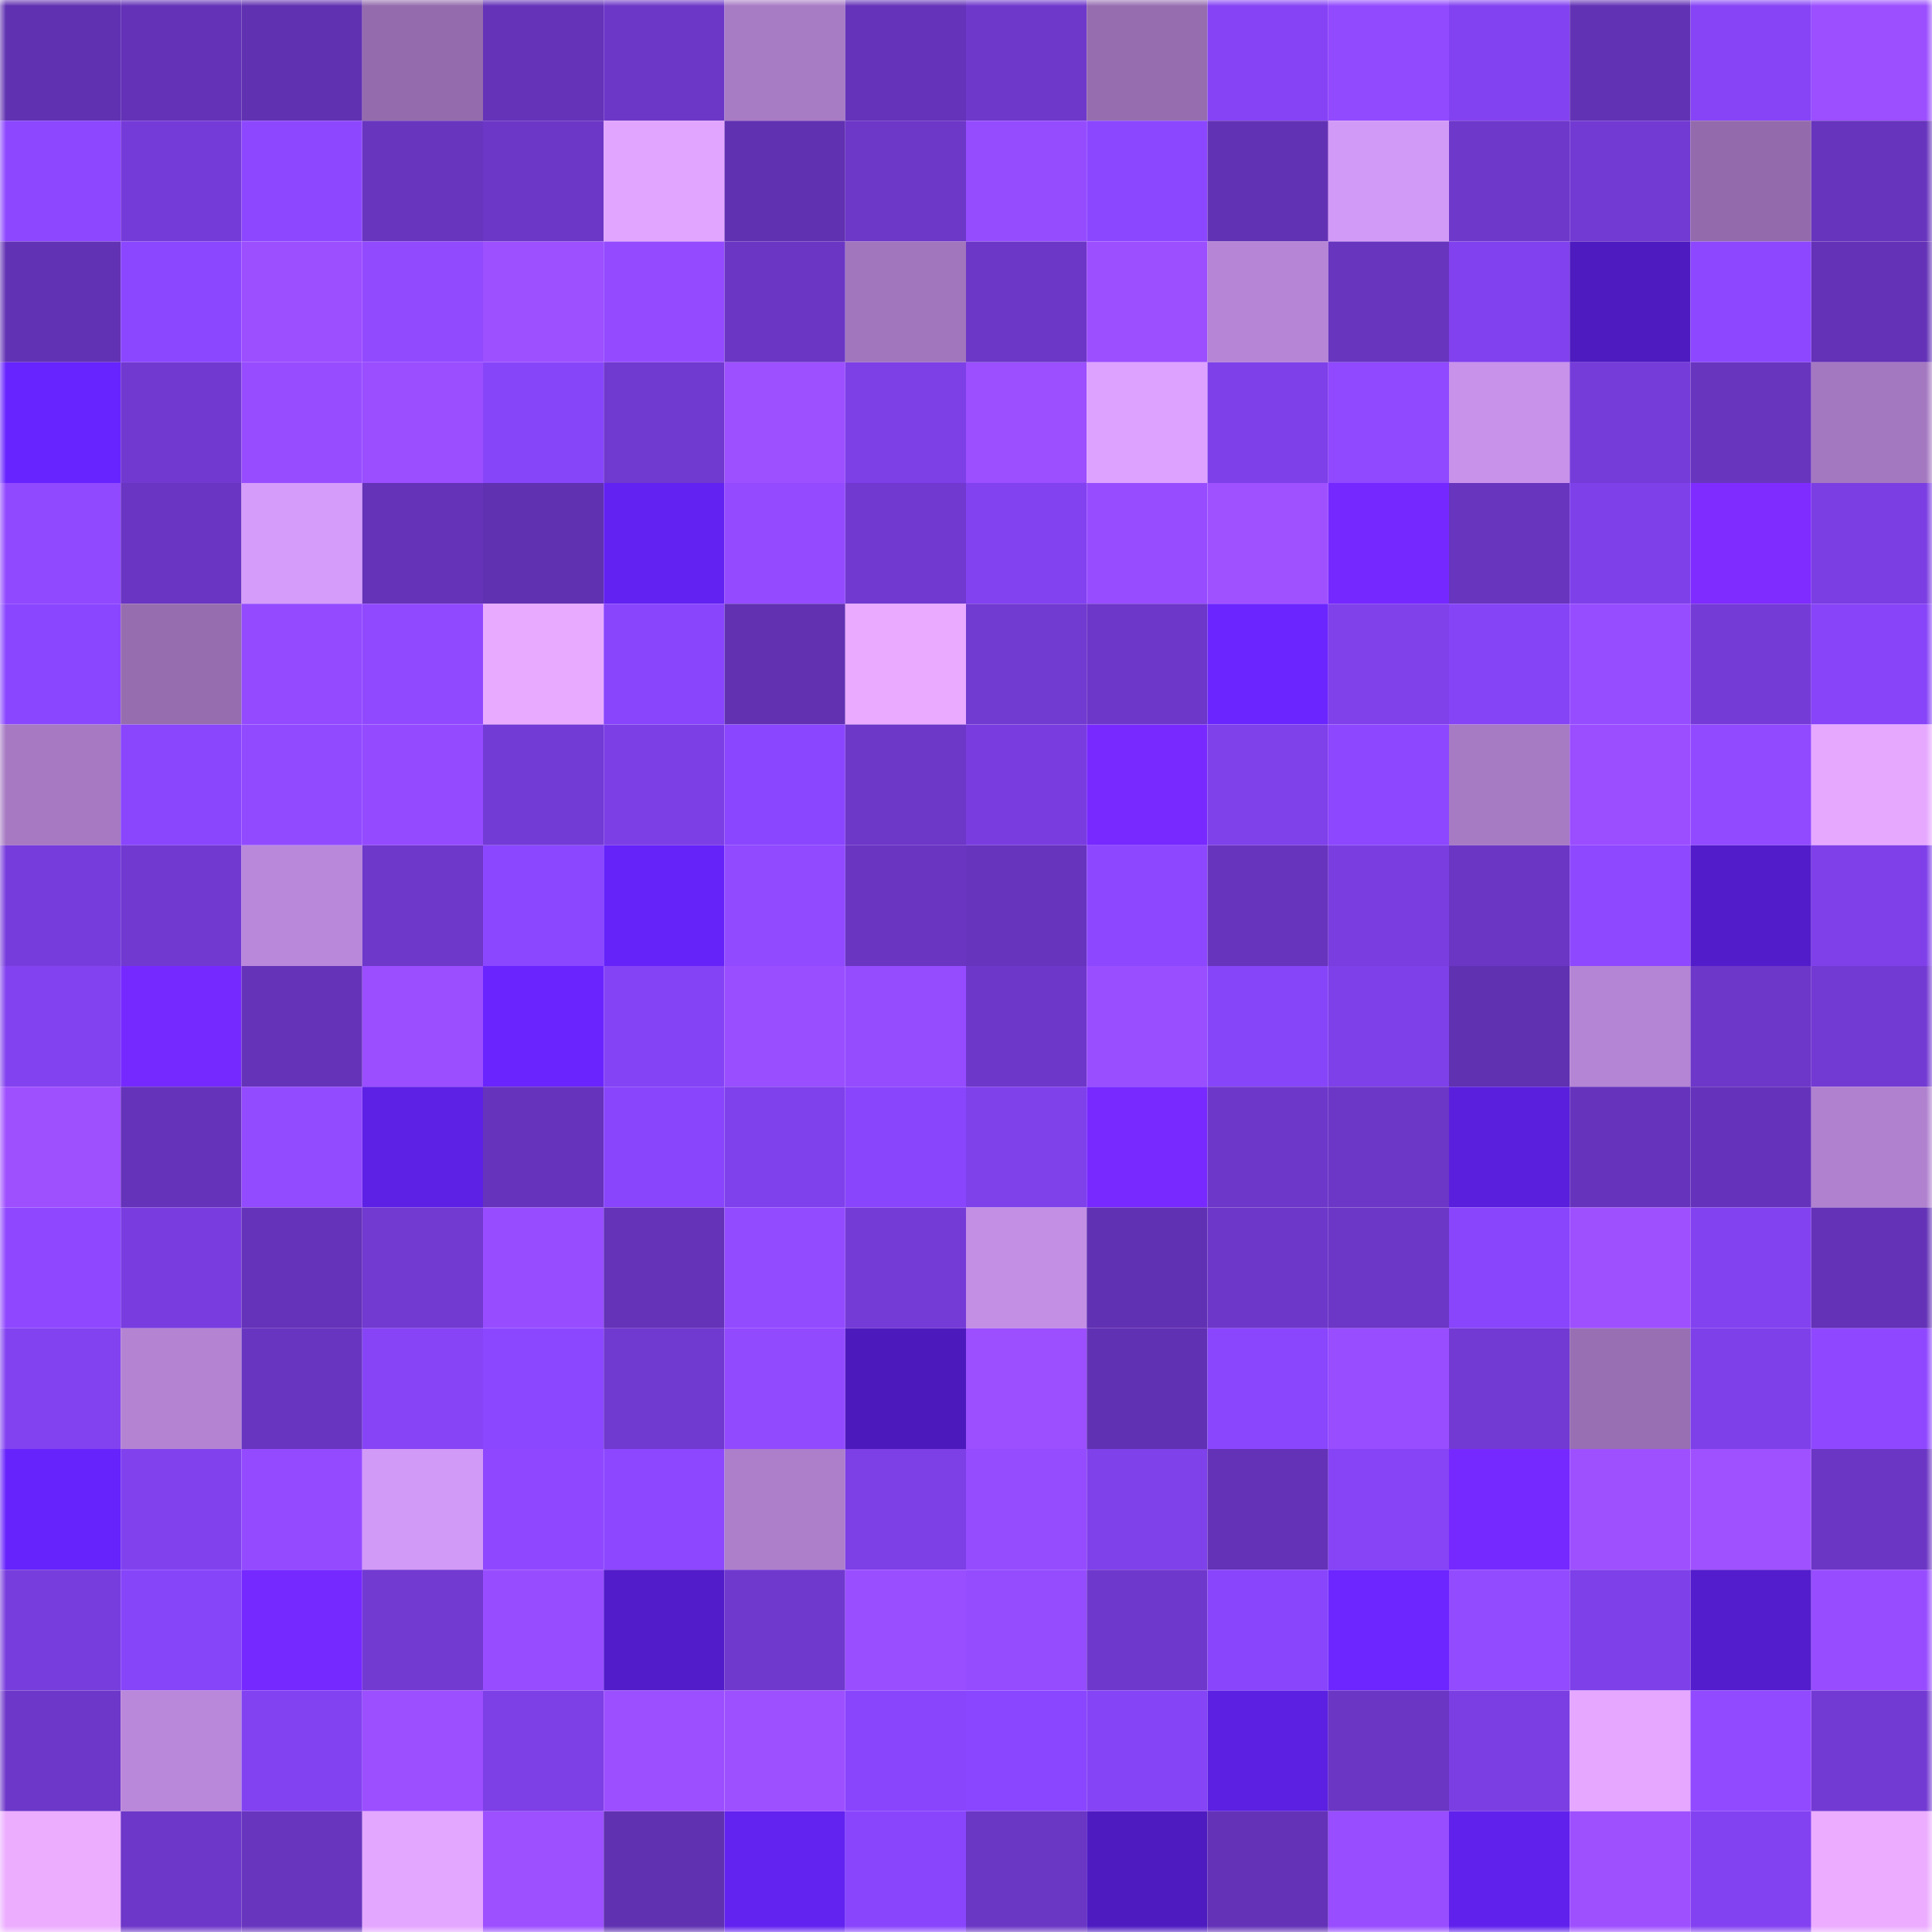 <svg viewBox="0 0 160 160" fill="none" role="img" xmlns="http://www.w3.org/2000/svg" width="240" height="240" name="linea%2Ckaberi.linea.eth"><mask id="1991929881" mask-type="alpha" maskUnits="userSpaceOnUse" x="0" y="0" width="160" height="160"><rect width="160" height="160" fill="#FFFFFF"></rect></mask><g mask="url(#1991929881)"><rect x="0" y="0" width="10" height="10" fill="#6031b1"></rect><rect x="10" y="0" width="10" height="10" fill="#6332b7"></rect><rect x="20" y="0" width="10" height="10" fill="#6031b1"></rect><rect x="30" y="0" width="10" height="10" fill="#946cad"></rect><rect x="40" y="0" width="10" height="10" fill="#6433b8"></rect><rect x="50" y="0" width="10" height="10" fill="#6c37c7"></rect><rect x="60" y="0" width="10" height="10" fill="#a87bc5"></rect><rect x="70" y="0" width="10" height="10" fill="#6533b9"></rect><rect x="80" y="0" width="10" height="10" fill="#6e38cb"></rect><rect x="90" y="0" width="10" height="10" fill="#966eb0"></rect><rect x="100" y="0" width="10" height="10" fill="#8543f5"></rect><rect x="110" y="0" width="10" height="10" fill="#924aff"></rect><rect x="120" y="0" width="10" height="10" fill="#8342f1"></rect><rect x="130" y="0" width="10" height="10" fill="#6232b5"></rect><rect x="140" y="0" width="10" height="10" fill="#8644f6"></rect><rect x="150" y="0" width="10" height="10" fill="#9b4fff"></rect><rect x="0" y="10" width="10" height="10" fill="#8c47ff"></rect><rect x="10" y="10" width="10" height="10" fill="#753bd8"></rect><rect x="20" y="10" width="10" height="10" fill="#8d48ff"></rect><rect x="30" y="10" width="10" height="10" fill="#6835bf"></rect><rect x="40" y="10" width="10" height="10" fill="#6c37c6"></rect><rect x="50" y="10" width="10" height="10" fill="#e2a5ff"></rect><rect x="60" y="10" width="10" height="10" fill="#6031b1"></rect><rect x="70" y="10" width="10" height="10" fill="#6d37c8"></rect><rect x="80" y="10" width="10" height="10" fill="#954cff"></rect><rect x="90" y="10" width="10" height="10" fill="#8b47ff"></rect><rect x="100" y="10" width="10" height="10" fill="#6232b5"></rect><rect x="110" y="10" width="10" height="10" fill="#d29af7"></rect><rect x="120" y="10" width="10" height="10" fill="#6e38cb"></rect><rect x="130" y="10" width="10" height="10" fill="#723ad2"></rect><rect x="140" y="10" width="10" height="10" fill="#936bac"></rect><rect x="150" y="10" width="10" height="10" fill="#6734bd"></rect><rect x="0" y="20" width="10" height="10" fill="#6232b4"></rect><rect x="10" y="20" width="10" height="10" fill="#8b47ff"></rect><rect x="20" y="20" width="10" height="10" fill="#9c4fff"></rect><rect x="30" y="20" width="10" height="10" fill="#924aff"></rect><rect x="40" y="20" width="10" height="10" fill="#9d50ff"></rect><rect x="50" y="20" width="10" height="10" fill="#944bff"></rect><rect x="60" y="20" width="10" height="10" fill="#6a36c3"></rect><rect x="70" y="20" width="10" height="10" fill="#a176bd"></rect><rect x="80" y="20" width="10" height="10" fill="#6c37c6"></rect><rect x="90" y="20" width="10" height="10" fill="#9b4fff"></rect><rect x="100" y="20" width="10" height="10" fill="#b685d6"></rect><rect x="110" y="20" width="10" height="10" fill="#6835bf"></rect><rect x="120" y="20" width="10" height="10" fill="#8141ee"></rect><rect x="130" y="20" width="10" height="10" fill="#4d1bbf"></rect><rect x="140" y="20" width="10" height="10" fill="#8c47ff"></rect><rect x="150" y="20" width="10" height="10" fill="#6332b6"></rect><rect x="0" y="30" width="10" height="10" fill="#6724fe"></rect><rect x="10" y="30" width="10" height="10" fill="#7139d0"></rect><rect x="20" y="30" width="10" height="10" fill="#974dff"></rect><rect x="30" y="30" width="10" height="10" fill="#9a4eff"></rect><rect x="40" y="30" width="10" height="10" fill="#8745fa"></rect><rect x="50" y="30" width="10" height="10" fill="#7039cf"></rect><rect x="60" y="30" width="10" height="10" fill="#9d50ff"></rect><rect x="70" y="30" width="10" height="10" fill="#7d3fe6"></rect><rect x="80" y="30" width="10" height="10" fill="#9b4fff"></rect><rect x="90" y="30" width="10" height="10" fill="#dda2ff"></rect><rect x="100" y="30" width="10" height="10" fill="#7e40e9"></rect><rect x="110" y="30" width="10" height="10" fill="#9049ff"></rect><rect x="120" y="30" width="10" height="10" fill="#c892eb"></rect><rect x="130" y="30" width="10" height="10" fill="#763cda"></rect><rect x="140" y="30" width="10" height="10" fill="#6835bf"></rect><rect x="150" y="30" width="10" height="10" fill="#a478c1"></rect><rect x="0" y="40" width="10" height="10" fill="#9149ff"></rect><rect x="10" y="40" width="10" height="10" fill="#6935c2"></rect><rect x="20" y="40" width="10" height="10" fill="#d59cfa"></rect><rect x="30" y="40" width="10" height="10" fill="#6433b7"></rect><rect x="40" y="40" width="10" height="10" fill="#6031b1"></rect><rect x="50" y="40" width="10" height="10" fill="#6222f1"></rect><rect x="60" y="40" width="10" height="10" fill="#944bff"></rect><rect x="70" y="40" width="10" height="10" fill="#7139d0"></rect><rect x="80" y="40" width="10" height="10" fill="#8242f0"></rect><rect x="90" y="40" width="10" height="10" fill="#974dff"></rect><rect x="100" y="40" width="10" height="10" fill="#a051ff"></rect><rect x="110" y="40" width="10" height="10" fill="#7528ff"></rect><rect x="120" y="40" width="10" height="10" fill="#6835bf"></rect><rect x="130" y="40" width="10" height="10" fill="#7e40e9"></rect><rect x="140" y="40" width="10" height="10" fill="#7e2cff"></rect><rect x="150" y="40" width="10" height="10" fill="#7b3ee2"></rect><rect x="0" y="50" width="10" height="10" fill="#8a46ff"></rect><rect x="10" y="50" width="10" height="10" fill="#966eb0"></rect><rect x="20" y="50" width="10" height="10" fill="#944bff"></rect><rect x="30" y="50" width="10" height="10" fill="#9049ff"></rect><rect x="40" y="50" width="10" height="10" fill="#e8aaff"></rect><rect x="50" y="50" width="10" height="10" fill="#8845fb"></rect><rect x="60" y="50" width="10" height="10" fill="#6131b2"></rect><rect x="70" y="50" width="10" height="10" fill="#e9aaff"></rect><rect x="80" y="50" width="10" height="10" fill="#713ad1"></rect><rect x="90" y="50" width="10" height="10" fill="#6d37c9"></rect><rect x="100" y="50" width="10" height="10" fill="#6b25ff"></rect><rect x="110" y="50" width="10" height="10" fill="#8041eb"></rect><rect x="120" y="50" width="10" height="10" fill="#8644f7"></rect><rect x="130" y="50" width="10" height="10" fill="#964cff"></rect><rect x="140" y="50" width="10" height="10" fill="#753bd7"></rect><rect x="150" y="50" width="10" height="10" fill="#8744f8"></rect><rect x="0" y="60" width="10" height="10" fill="#a679c2"></rect><rect x="10" y="60" width="10" height="10" fill="#8946fd"></rect><rect x="20" y="60" width="10" height="10" fill="#914aff"></rect><rect x="30" y="60" width="10" height="10" fill="#944bff"></rect><rect x="40" y="60" width="10" height="10" fill="#733bd5"></rect><rect x="50" y="60" width="10" height="10" fill="#7c3fe5"></rect><rect x="60" y="60" width="10" height="10" fill="#8a46fe"></rect><rect x="70" y="60" width="10" height="10" fill="#6d37c8"></rect><rect x="80" y="60" width="10" height="10" fill="#793ddf"></rect><rect x="90" y="60" width="10" height="10" fill="#7729ff"></rect><rect x="100" y="60" width="10" height="10" fill="#7f41ea"></rect><rect x="110" y="60" width="10" height="10" fill="#8c47ff"></rect><rect x="120" y="60" width="10" height="10" fill="#a77ac4"></rect><rect x="130" y="60" width="10" height="10" fill="#9a4eff"></rect><rect x="140" y="60" width="10" height="10" fill="#914aff"></rect><rect x="150" y="60" width="10" height="10" fill="#e6a8ff"></rect><rect x="0" y="70" width="10" height="10" fill="#773ddc"></rect><rect x="10" y="70" width="10" height="10" fill="#7139d0"></rect><rect x="20" y="70" width="10" height="10" fill="#ba88db"></rect><rect x="30" y="70" width="10" height="10" fill="#6e38ca"></rect><rect x="40" y="70" width="10" height="10" fill="#8b47ff"></rect><rect x="50" y="70" width="10" height="10" fill="#6523f9"></rect><rect x="60" y="70" width="10" height="10" fill="#914aff"></rect><rect x="70" y="70" width="10" height="10" fill="#6935c1"></rect><rect x="80" y="70" width="10" height="10" fill="#6634bd"></rect><rect x="90" y="70" width="10" height="10" fill="#8d48ff"></rect><rect x="100" y="70" width="10" height="10" fill="#6734be"></rect><rect x="110" y="70" width="10" height="10" fill="#7a3ee0"></rect><rect x="120" y="70" width="10" height="10" fill="#6b36c4"></rect><rect x="130" y="70" width="10" height="10" fill="#8e48ff"></rect><rect x="140" y="70" width="10" height="10" fill="#521cca"></rect><rect x="150" y="70" width="10" height="10" fill="#7f40e9"></rect><rect x="0" y="80" width="10" height="10" fill="#8242ef"></rect><rect x="10" y="80" width="10" height="10" fill="#7629ff"></rect><rect x="20" y="80" width="10" height="10" fill="#6433b8"></rect><rect x="30" y="80" width="10" height="10" fill="#9a4eff"></rect><rect x="40" y="80" width="10" height="10" fill="#6a25ff"></rect><rect x="50" y="80" width="10" height="10" fill="#8443f4"></rect><rect x="60" y="80" width="10" height="10" fill="#994eff"></rect><rect x="70" y="80" width="10" height="10" fill="#954cff"></rect><rect x="80" y="80" width="10" height="10" fill="#6d38ca"></rect><rect x="90" y="80" width="10" height="10" fill="#994eff"></rect><rect x="100" y="80" width="10" height="10" fill="#8745f9"></rect><rect x="110" y="80" width="10" height="10" fill="#7e40e8"></rect><rect x="120" y="80" width="10" height="10" fill="#6031b1"></rect><rect x="130" y="80" width="10" height="10" fill="#b585d5"></rect><rect x="140" y="80" width="10" height="10" fill="#6d37c9"></rect><rect x="150" y="80" width="10" height="10" fill="#733ad3"></rect><rect x="0" y="90" width="10" height="10" fill="#9e50ff"></rect><rect x="10" y="90" width="10" height="10" fill="#6533ba"></rect><rect x="20" y="90" width="10" height="10" fill="#934bff"></rect><rect x="30" y="90" width="10" height="10" fill="#5d20e5"></rect><rect x="40" y="90" width="10" height="10" fill="#6634bc"></rect><rect x="50" y="90" width="10" height="10" fill="#8845fb"></rect><rect x="60" y="90" width="10" height="10" fill="#7f41eb"></rect><rect x="70" y="90" width="10" height="10" fill="#8945fc"></rect><rect x="80" y="90" width="10" height="10" fill="#7f41ea"></rect><rect x="90" y="90" width="10" height="10" fill="#7729ff"></rect><rect x="100" y="90" width="10" height="10" fill="#6d38ca"></rect><rect x="110" y="90" width="10" height="10" fill="#6c37c6"></rect><rect x="120" y="90" width="10" height="10" fill="#5a1fdd"></rect><rect x="130" y="90" width="10" height="10" fill="#6634bc"></rect><rect x="140" y="90" width="10" height="10" fill="#6533bb"></rect><rect x="150" y="90" width="10" height="10" fill="#b081cf"></rect><rect x="0" y="100" width="10" height="10" fill="#8f48ff"></rect><rect x="10" y="100" width="10" height="10" fill="#793ddf"></rect><rect x="20" y="100" width="10" height="10" fill="#6433b9"></rect><rect x="30" y="100" width="10" height="10" fill="#723ad1"></rect><rect x="40" y="100" width="10" height="10" fill="#974dff"></rect><rect x="50" y="100" width="10" height="10" fill="#6433b8"></rect><rect x="60" y="100" width="10" height="10" fill="#934bff"></rect><rect x="70" y="100" width="10" height="10" fill="#753bd7"></rect><rect x="80" y="100" width="10" height="10" fill="#c38fe5"></rect><rect x="90" y="100" width="10" height="10" fill="#6131b3"></rect><rect x="100" y="100" width="10" height="10" fill="#6d38ca"></rect><rect x="110" y="100" width="10" height="10" fill="#6c37c6"></rect><rect x="120" y="100" width="10" height="10" fill="#8845fb"></rect><rect x="130" y="100" width="10" height="10" fill="#9e50ff"></rect><rect x="140" y="100" width="10" height="10" fill="#8242f0"></rect><rect x="150" y="100" width="10" height="10" fill="#6332b6"></rect><rect x="0" y="110" width="10" height="10" fill="#8242f0"></rect><rect x="10" y="110" width="10" height="10" fill="#b484d3"></rect><rect x="20" y="110" width="10" height="10" fill="#6835c0"></rect><rect x="30" y="110" width="10" height="10" fill="#8644f6"></rect><rect x="40" y="110" width="10" height="10" fill="#8b47ff"></rect><rect x="50" y="110" width="10" height="10" fill="#7039cf"></rect><rect x="60" y="110" width="10" height="10" fill="#924aff"></rect><rect x="70" y="110" width="10" height="10" fill="#4c1abc"></rect><rect x="80" y="110" width="10" height="10" fill="#9c4fff"></rect><rect x="90" y="110" width="10" height="10" fill="#6131b3"></rect><rect x="100" y="110" width="10" height="10" fill="#8946fd"></rect><rect x="110" y="110" width="10" height="10" fill="#984dff"></rect><rect x="120" y="110" width="10" height="10" fill="#733ad3"></rect><rect x="130" y="110" width="10" height="10" fill="#976fb2"></rect><rect x="140" y="110" width="10" height="10" fill="#7e40e9"></rect><rect x="150" y="110" width="10" height="10" fill="#8f48ff"></rect><rect x="0" y="120" width="10" height="10" fill="#6623fb"></rect><rect x="10" y="120" width="10" height="10" fill="#8142ee"></rect><rect x="20" y="120" width="10" height="10" fill="#944bff"></rect><rect x="30" y="120" width="10" height="10" fill="#d29af7"></rect><rect x="40" y="120" width="10" height="10" fill="#8f48ff"></rect><rect x="50" y="120" width="10" height="10" fill="#8c47ff"></rect><rect x="60" y="120" width="10" height="10" fill="#ad7fcb"></rect><rect x="70" y="120" width="10" height="10" fill="#7d3fe6"></rect><rect x="80" y="120" width="10" height="10" fill="#954cff"></rect><rect x="90" y="120" width="10" height="10" fill="#7f41ea"></rect><rect x="100" y="120" width="10" height="10" fill="#6332b6"></rect><rect x="110" y="120" width="10" height="10" fill="#8644f6"></rect><rect x="120" y="120" width="10" height="10" fill="#7629ff"></rect><rect x="130" y="120" width="10" height="10" fill="#9e50ff"></rect><rect x="140" y="120" width="10" height="10" fill="#9f51ff"></rect><rect x="150" y="120" width="10" height="10" fill="#6b36c4"></rect><rect x="0" y="130" width="10" height="10" fill="#783ddd"></rect><rect x="10" y="130" width="10" height="10" fill="#8745f9"></rect><rect x="20" y="130" width="10" height="10" fill="#7629ff"></rect><rect x="30" y="130" width="10" height="10" fill="#723ad1"></rect><rect x="40" y="130" width="10" height="10" fill="#974dff"></rect><rect x="50" y="130" width="10" height="10" fill="#521cca"></rect><rect x="60" y="130" width="10" height="10" fill="#7039ce"></rect><rect x="70" y="130" width="10" height="10" fill="#994eff"></rect><rect x="80" y="130" width="10" height="10" fill="#954cff"></rect><rect x="90" y="130" width="10" height="10" fill="#6f38cd"></rect><rect x="100" y="130" width="10" height="10" fill="#8845fb"></rect><rect x="110" y="130" width="10" height="10" fill="#6d26ff"></rect><rect x="120" y="130" width="10" height="10" fill="#934bff"></rect><rect x="130" y="130" width="10" height="10" fill="#7e40e9"></rect><rect x="140" y="130" width="10" height="10" fill="#531dcd"></rect><rect x="150" y="130" width="10" height="10" fill="#974dff"></rect><rect x="0" y="140" width="10" height="10" fill="#6d37c9"></rect><rect x="10" y="140" width="10" height="10" fill="#ba88da"></rect><rect x="20" y="140" width="10" height="10" fill="#8342f1"></rect><rect x="30" y="140" width="10" height="10" fill="#9c4fff"></rect><rect x="40" y="140" width="10" height="10" fill="#7d3fe6"></rect><rect x="50" y="140" width="10" height="10" fill="#9c4fff"></rect><rect x="60" y="140" width="10" height="10" fill="#9d50ff"></rect><rect x="70" y="140" width="10" height="10" fill="#8945fc"></rect><rect x="80" y="140" width="10" height="10" fill="#8a46fe"></rect><rect x="90" y="140" width="10" height="10" fill="#8544f5"></rect><rect x="100" y="140" width="10" height="10" fill="#5b20e1"></rect><rect x="110" y="140" width="10" height="10" fill="#6a36c3"></rect><rect x="120" y="140" width="10" height="10" fill="#7b3ee2"></rect><rect x="130" y="140" width="10" height="10" fill="#e5a7ff"></rect><rect x="140" y="140" width="10" height="10" fill="#914aff"></rect><rect x="150" y="140" width="10" height="10" fill="#733ad3"></rect><rect x="0" y="150" width="10" height="10" fill="#ecadff"></rect><rect x="10" y="150" width="10" height="10" fill="#6d37c9"></rect><rect x="20" y="150" width="10" height="10" fill="#6835bf"></rect><rect x="30" y="150" width="10" height="10" fill="#e4a7ff"></rect><rect x="40" y="150" width="10" height="10" fill="#9d50ff"></rect><rect x="50" y="150" width="10" height="10" fill="#6031b1"></rect><rect x="60" y="150" width="10" height="10" fill="#6222f0"></rect><rect x="70" y="150" width="10" height="10" fill="#8945fc"></rect><rect x="80" y="150" width="10" height="10" fill="#6a36c4"></rect><rect x="90" y="150" width="10" height="10" fill="#4e1bc1"></rect><rect x="100" y="150" width="10" height="10" fill="#6332b7"></rect><rect x="110" y="150" width="10" height="10" fill="#984dff"></rect><rect x="120" y="150" width="10" height="10" fill="#6021ed"></rect><rect x="130" y="150" width="10" height="10" fill="#9e50ff"></rect><rect x="140" y="150" width="10" height="10" fill="#8342f1"></rect><rect x="150" y="150" width="10" height="10" fill="#ecacff"></rect></g></svg>